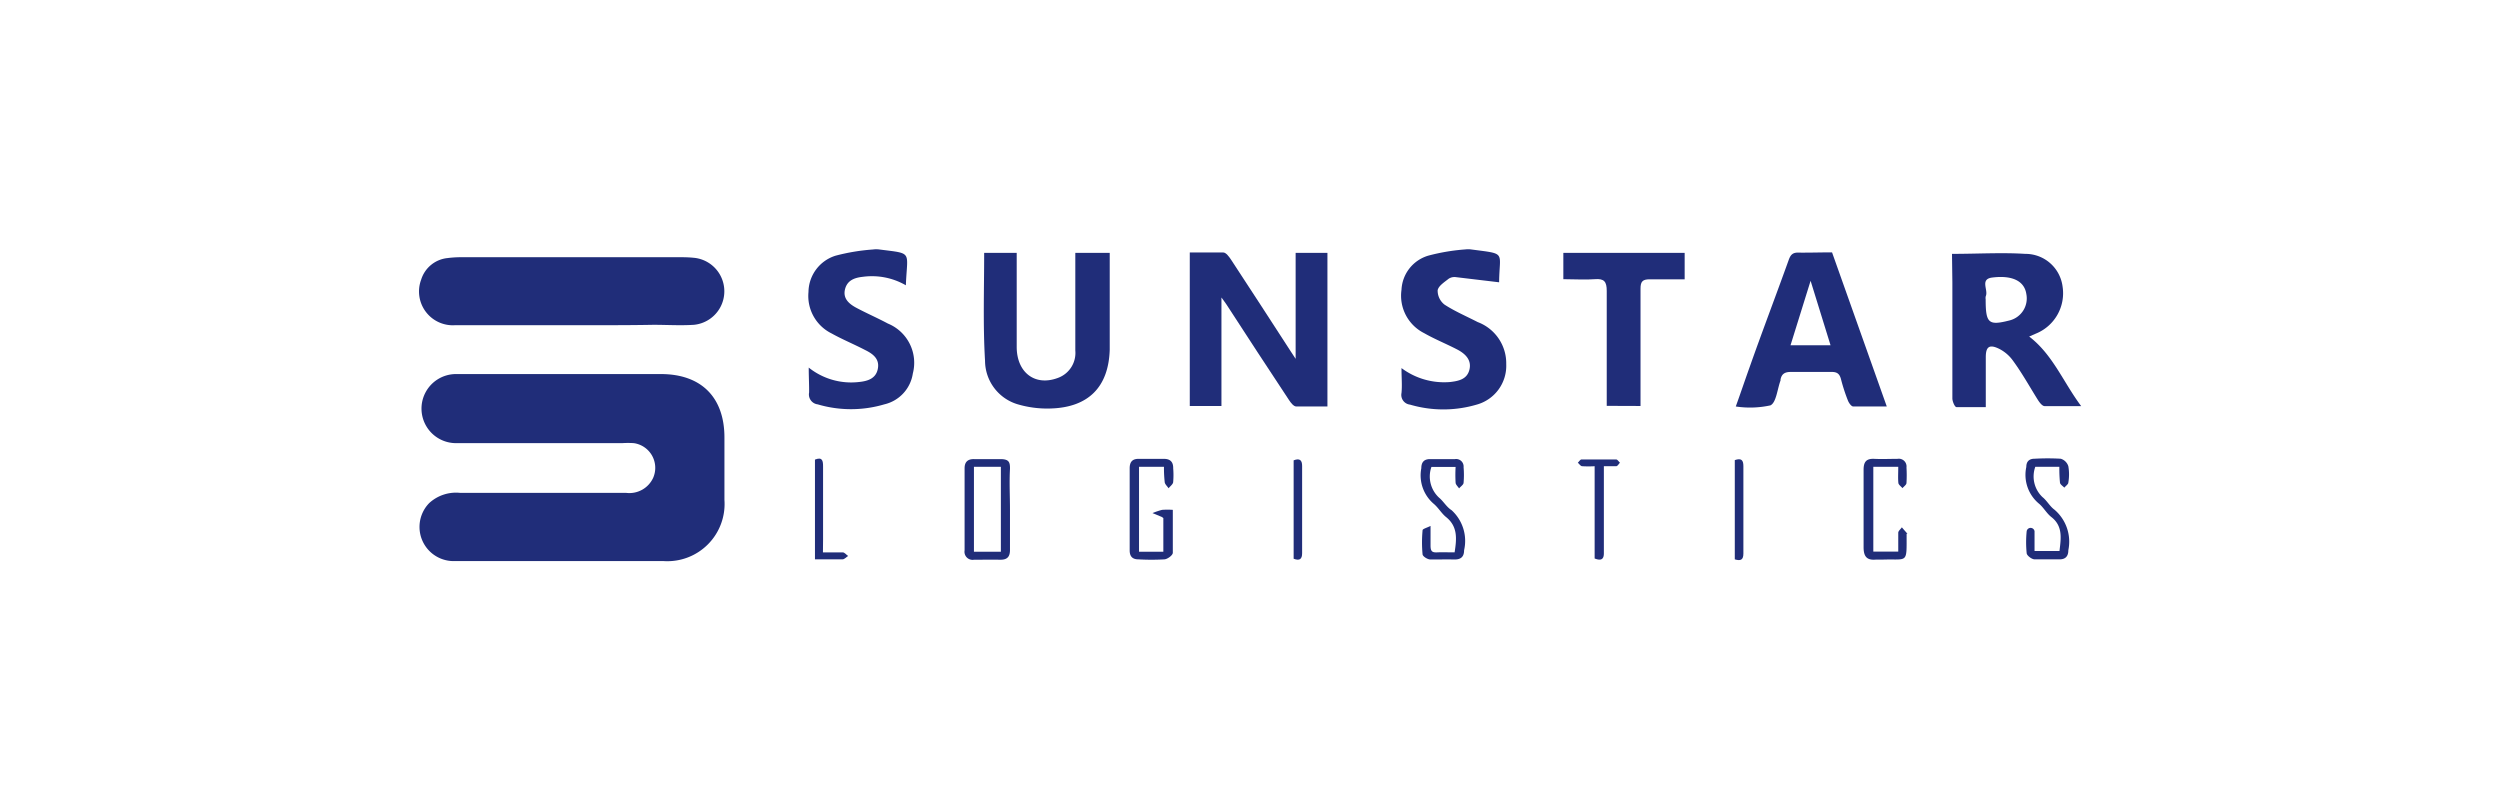<svg xmlns="http://www.w3.org/2000/svg" viewBox="0 0 200.5 65"><defs><style>.cls-1{fill:none;}.cls-2{fill:#202d79;}</style></defs><g id="Layer_2" data-name="Layer 2"><g id="Layer_1-2" data-name="Layer 1"><rect class="cls-1" width="200.5" height="65" rx="8"/><path class="cls-2" d="M44.94,45c-2.84,0-5.68,0-8.52,0a2.74,2.74,0,0,1-2-4.65,3.18,3.18,0,0,1,2.5-.82H50.23a2.1,2.1,0,0,0,2.15-1.2,2,2,0,0,0-1.55-2.79,7.23,7.23,0,0,0-.93,0c-4.42,0-8.84,0-13.26,0A2.74,2.74,0,1,1,36.51,30c2.58,0,5.17,0,7.75,0H53c3.24,0,5.1,1.86,5.1,5.09,0,1.66,0,3.31,0,5A4.59,4.59,0,0,1,53.24,45Z"/><path class="cls-2" d="M45.89,26.08c-3.13,0-6.25,0-9.38,0a2.71,2.71,0,0,1-2.73-3.66,2.47,2.47,0,0,1,2.09-1.72,8.51,8.51,0,0,1,1.24-.07H54.62a9.76,9.76,0,0,1,1.08.05,2.7,2.7,0,0,1-.05,5.37c-1.08.07-2.17,0-3.25,0C50.23,26.09,48.06,26.08,45.89,26.08Z"/><path class="cls-2" d="M106.46,32.6c-.87,0-1.69,0-2.5,0-.21,0-.45-.31-.59-.53q-2.52-3.81-5-7.64c-.09-.14-.2-.28-.41-.57v8.7H95.42V20.25c.9,0,1.8,0,2.69,0,.22,0,.47.35.63.59,1.6,2.43,3.18,4.88,4.77,7.33.09.15.19.29.4.61V20.28h2.55Z"/><path class="cls-2" d="M156.55,20.36c2.06,0,4-.12,5.87,0a3,3,0,0,1,3,2.63,3.49,3.49,0,0,1-2.13,3.76l-.55.24c1.9,1.46,2.71,3.62,4.17,5.58-1.11,0-2,0-2.93,0-.19,0-.4-.28-.53-.48-.66-1.05-1.26-2.14-2-3.15a3.05,3.05,0,0,0-1.19-1c-.74-.34-1-.1-1,.71v4c-.83,0-1.59,0-2.35,0-.14,0-.33-.46-.33-.7,0-3.1,0-6.2,0-9.3Zm2.7,3.62c0,1.95.22,2.15,1.91,1.72a1.82,1.82,0,0,0,1.35-2.13c-.15-1-1.08-1.52-2.74-1.31-1,.13-.29,1-.51,1.49A.6.6,0,0,0,159.25,24Z"/><path class="cls-2" d="M78.93,20.28h2.61v1.49c0,2,0,4,0,6.05S83,31,84.84,30.31a2.13,2.13,0,0,0,1.4-2.2c0-2.29,0-4.59,0-6.89v-.94H89c0,.73,0,1.42,0,2.11,0,1.88,0,3.77,0,5.65-.09,3-1.71,4.62-4.7,4.72a8.37,8.37,0,0,1-2.73-.35A3.66,3.66,0,0,1,79,28.94C78.83,26.08,78.93,23.22,78.93,20.28Z"/><path class="cls-2" d="M146.93,20.24l4.39,12.36c-1,0-1.83,0-2.69,0-.15,0-.34-.27-.42-.46a14.33,14.33,0,0,1-.55-1.68c-.11-.46-.3-.64-.79-.63-1.08,0-2.17,0-3.25,0-.48,0-.73.16-.82.6,0,0,0,.05,0,.08-.26.69-.34,1.77-.81,2a7.64,7.64,0,0,1-2.78.09c.4-1.11.76-2.18,1.14-3.24,1-2.83,2.08-5.66,3.1-8.5.15-.42.32-.62.8-.6C145.11,20.27,146,20.24,146.93,20.24Zm-1.72,2.28-1.61,5.17h3.21Z"/><path class="cls-2" d="M64.86,29.48a5.45,5.45,0,0,0,4,1.16c.71-.07,1.38-.26,1.54-1.05s-.37-1.2-1-1.51c-.9-.47-1.83-.85-2.71-1.34a3.35,3.35,0,0,1-1.85-3.32A3.09,3.09,0,0,1,67,20.51a16.06,16.06,0,0,1,3-.5,2,2,0,0,1,.54,0c2.7.35,2.22.09,2.11,2.87a5.44,5.44,0,0,0-3.45-.68c-.65.07-1.25.27-1.43,1s.31,1.16.88,1.47c.84.45,1.72.83,2.56,1.28a3.4,3.4,0,0,1,2,4,3,3,0,0,1-2.29,2.48,9.42,9.42,0,0,1-5.34,0,.8.8,0,0,1-.69-.95C64.9,30.88,64.86,30.26,64.86,29.48Z"/><path class="cls-2" d="M120.23,22.64l-3.44-.41a.86.86,0,0,0-.6.12c-.34.27-.83.58-.89.93a1.42,1.42,0,0,0,.55,1.15c.83.54,1.77.94,2.66,1.4a3.53,3.53,0,0,1,2.29,3.37,3.23,3.23,0,0,1-2.37,3.25,9.46,9.46,0,0,1-5.35,0,.78.78,0,0,1-.68-.93c.06-.61,0-1.23,0-2a5.71,5.71,0,0,0,3.88,1.12c.69-.08,1.38-.21,1.57-1s-.36-1.29-1-1.62c-.87-.45-1.79-.82-2.63-1.3a3.36,3.36,0,0,1-1.82-3.48,3,3,0,0,1,2.16-2.74,16.06,16.06,0,0,1,3-.5,1.64,1.64,0,0,1,.38,0C120.87,20.39,120.25,20.13,120.23,22.64Z"/><path class="cls-2" d="M128.86,32.55c0-3.13,0-6.17,0-9.22,0-.74-.2-1-.95-.94s-1.64,0-2.53,0V20.28h9.73V22.4c-.95,0-1.87,0-2.79,0-.58,0-.75.17-.75.75,0,2.84,0,5.68,0,8.52v.89Z"/><path class="cls-2" d="M93.35,37.44h-2v6.81H93.3v-2.7l-.12-.09-.75-.31a5.82,5.82,0,0,1,.77-.26,6,6,0,0,1,.86,0c0,1.19,0,2.32,0,3.44,0,.2-.42.51-.67.53a18.22,18.22,0,0,1-2.09,0c-.5,0-.7-.26-.7-.72,0-2.2,0-4.39,0-6.58,0-.52.22-.77.74-.76h2c.53,0,.76.26.75.76a6.47,6.47,0,0,1,0,1.08c0,.19-.24.35-.37.52-.11-.17-.29-.32-.31-.49A10.07,10.07,0,0,1,93.35,37.44Z"/><path class="cls-2" d="M81,40.86c0,1.08,0,2.16,0,3.25,0,.55-.23.79-.79.78s-1.39,0-2.09,0a.65.65,0,0,1-.76-.75V37.56c0-.52.26-.75.77-.74.7,0,1.39,0,2.09,0s.79.24.78.79C80.94,38.69,81,39.77,81,40.86Zm-2.89-3.42v6.81h2.16V37.44Z"/><path class="cls-2" d="M165.16,37.44h-1.93a2.28,2.28,0,0,0,.58,2.43c.36.29.59.74.95,1a3.37,3.37,0,0,1,1.12,3.26c0,.47-.22.73-.7.73-.68,0-1.35,0-2,0-.23,0-.61-.29-.64-.48a8.83,8.83,0,0,1,0-1.78.32.32,0,0,1,.63,0c0,.51,0,1,0,1.59h2c.12-1,.29-2-.66-2.73-.38-.3-.62-.77-1-1.08a3,3,0,0,1-1-2.93c0-.44.23-.66.67-.66a18.16,18.16,0,0,1,2.09,0,.91.91,0,0,1,.61.6,3.84,3.84,0,0,1,0,1.31c0,.14-.21.27-.32.41-.12-.13-.33-.25-.35-.4A11.76,11.76,0,0,1,165.16,37.44Z"/><path class="cls-2" d="M114.73,42.18c0,.65,0,1.11,0,1.57s.12.57.53.55.92,0,1.4,0c.17-1.09.26-2.06-.67-2.82-.38-.3-.63-.76-1-1.07a3,3,0,0,1-1-2.86c0-.46.2-.73.7-.73h2a.6.6,0,0,1,.69.65,7.33,7.33,0,0,1,0,1.24c0,.16-.23.3-.36.46-.1-.15-.27-.3-.28-.45a10.59,10.59,0,0,1,0-1.27H114.8a2.31,2.31,0,0,0,.62,2.47c.35.29.59.74,1,1a3.33,3.33,0,0,1,1,3.21c0,.5-.24.75-.77.74s-1.29,0-1.93,0c-.23,0-.61-.24-.63-.41a10.25,10.25,0,0,1,0-1.92C114.07,42.42,114.41,42.34,114.73,42.18Z"/><path class="cls-2" d="M152.24,37.44h-2v6.8h2c0-.5,0-1,0-1.51,0-.15.19-.29.29-.44.12.15.25.29.38.44s0,.05,0,.08c0,2.45.13,2-1.91,2.07-.18,0-.36,0-.54,0-.74.07-1-.24-1-1,0-2.06,0-4.13,0-6.2,0-.62.2-.91.85-.88s1.24,0,1.86,0a.62.62,0,0,1,.73.69,10.23,10.23,0,0,1,0,1.24c0,.15-.21.28-.32.42-.12-.14-.31-.27-.33-.41C152.21,38.35,152.24,37.94,152.24,37.44Z"/><path class="cls-2" d="M127.89,44.79v-7.4a8.12,8.12,0,0,1-1,0c-.12,0-.23-.18-.35-.28.1-.09.2-.26.29-.26q1.4,0,2.79,0c.1,0,.2.17.3.26-.1.1-.18.26-.29.28-.3,0-.6,0-1,0v3.15c0,1.27,0,2.53,0,3.8C128.64,44.85,128.42,45,127.89,44.79Z"/><path class="cls-2" d="M66,44.3c.61,0,1.1,0,1.58,0,.16,0,.29.19.44.29-.15.09-.29.26-.44.27-.72,0-1.44,0-2.22,0v-8c.6-.24.65.1.65.55,0,2,0,3.92,0,5.88Z"/><path class="cls-2" d="M103.75,44.81V36.92c.5-.2.68,0,.68.45q0,3.48,0,7C104.43,44.83,104.24,45,103.75,44.81Z"/><path class="cls-2" d="M139.13,36.9c.53-.18.69,0,.69.49,0,2.32,0,4.63,0,7,0,.52-.22.61-.69.47Z"/></g></g></svg>